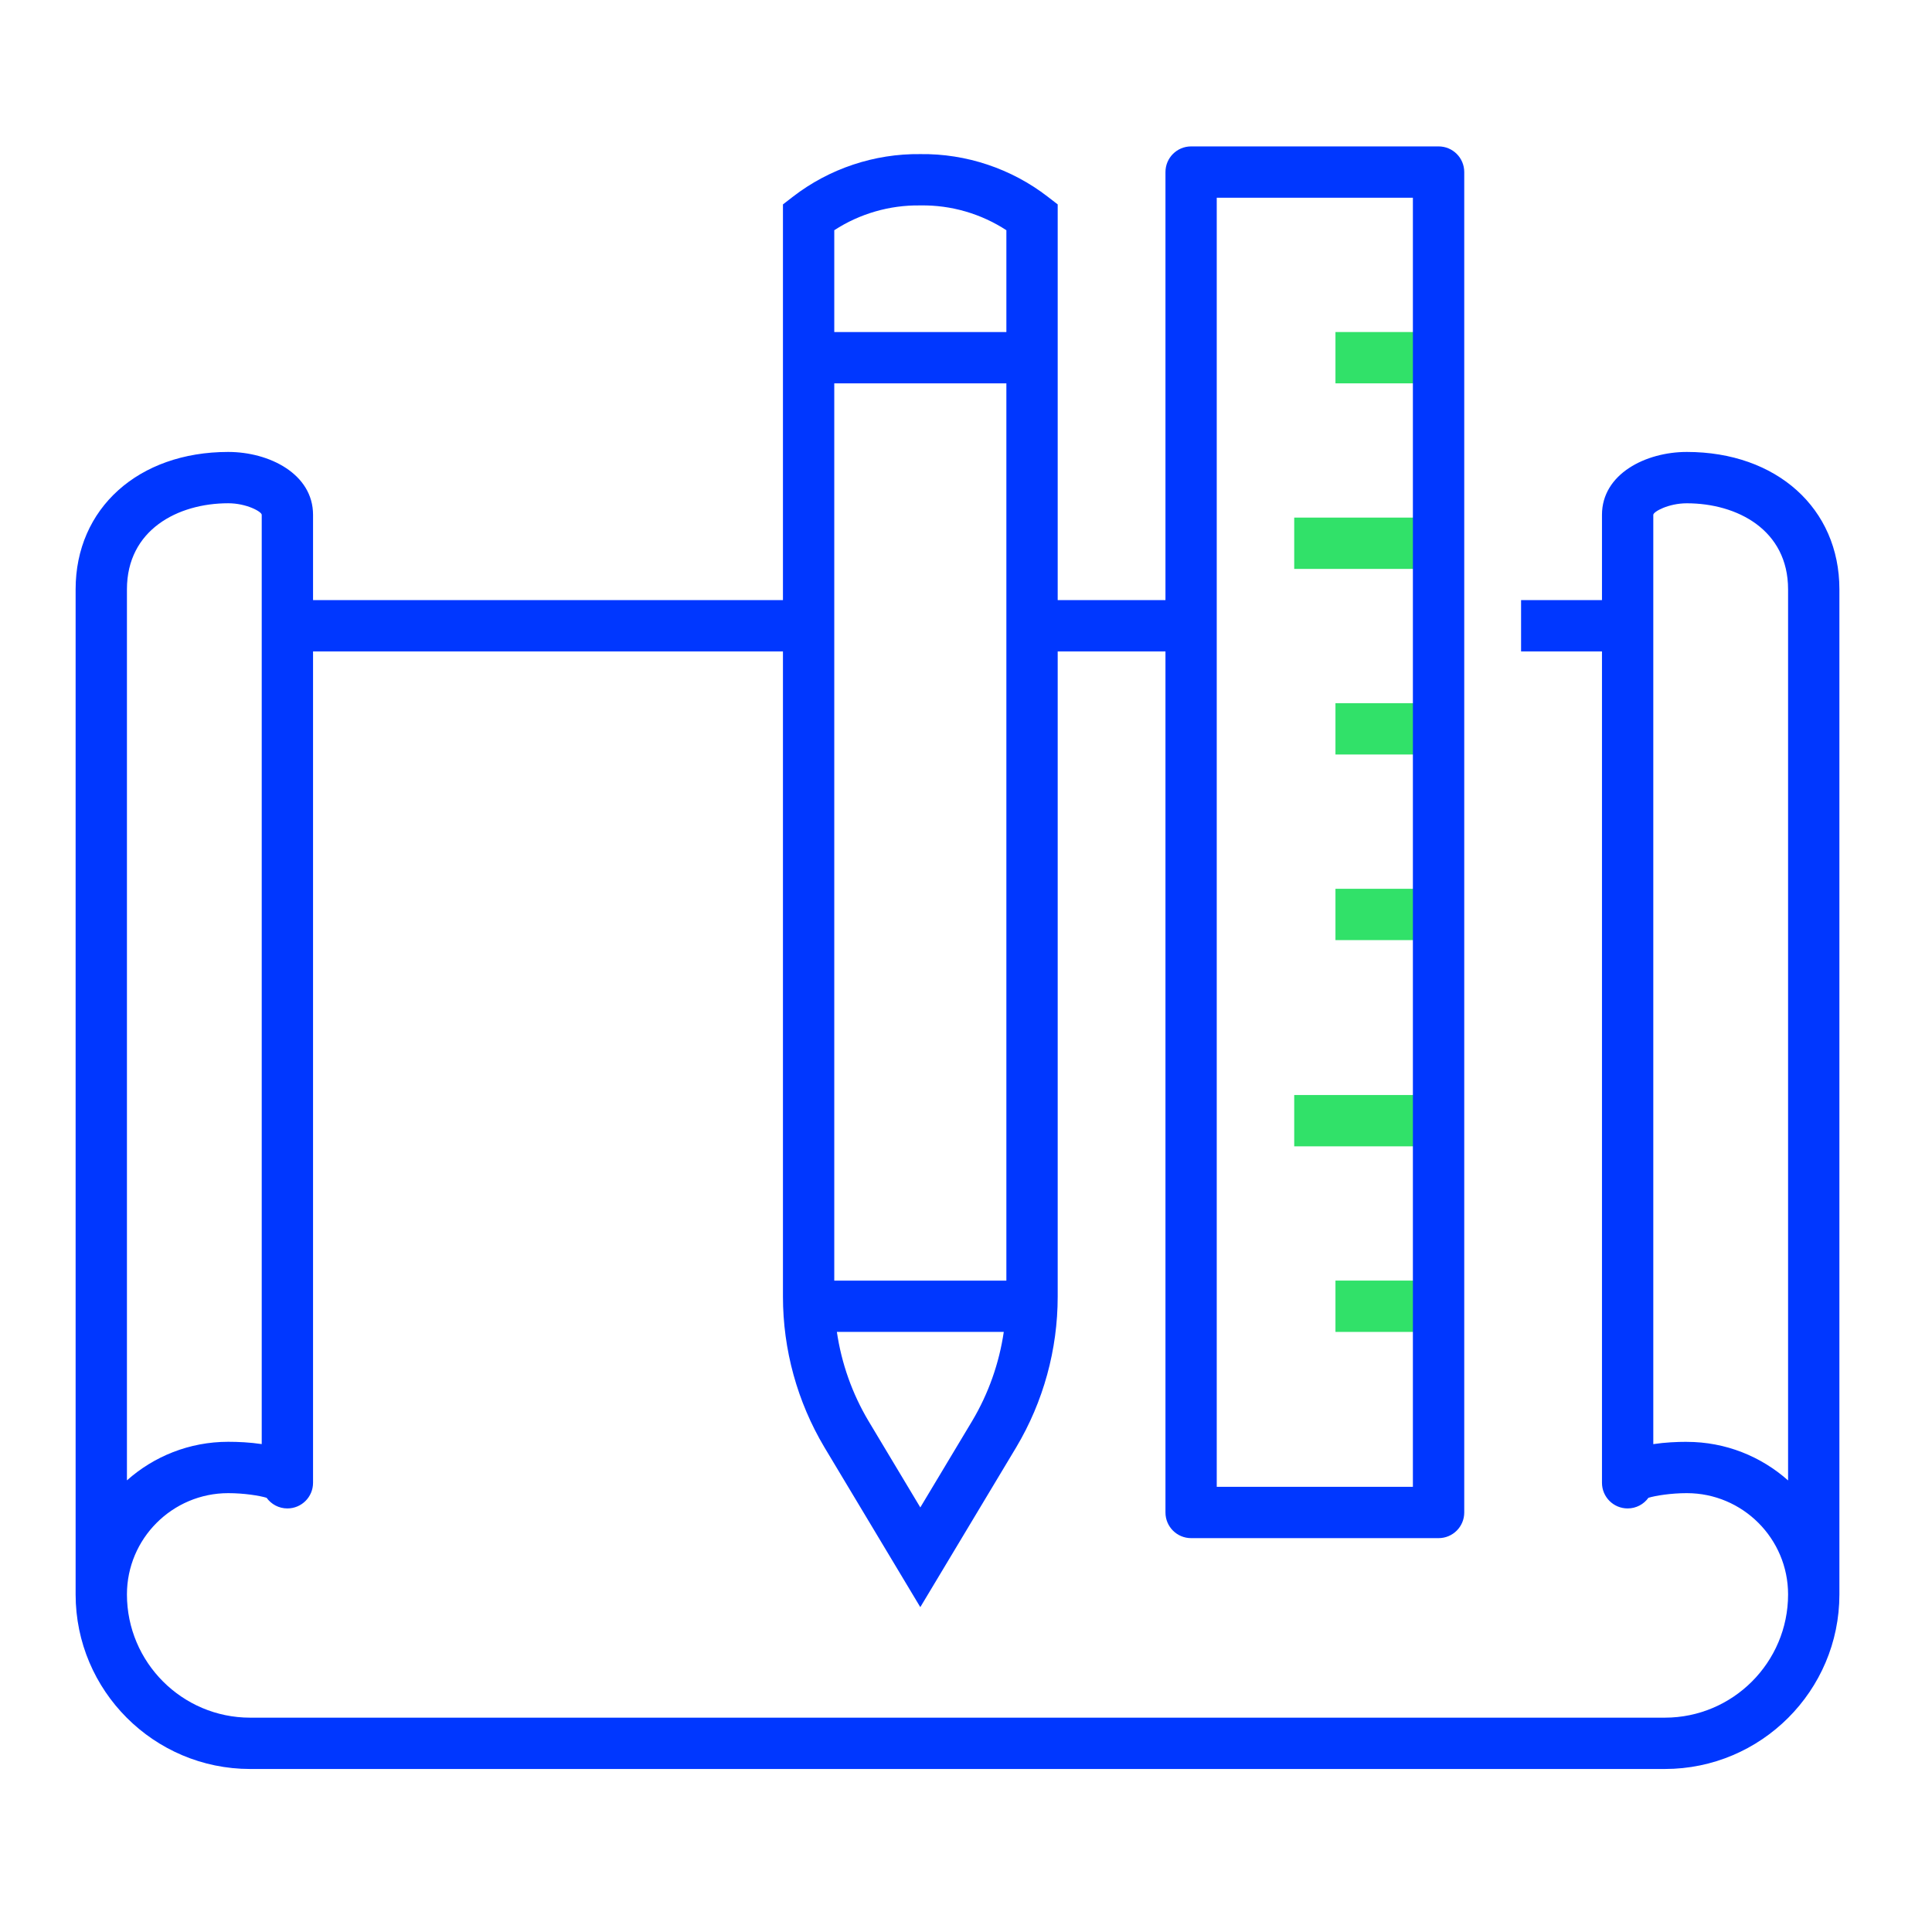 <?xml version="1.0" encoding="UTF-8"?><svg id="Calque_1" xmlns="http://www.w3.org/2000/svg" viewBox="0 0 512 512"><defs><style>.cls-1{fill:#31e169;}.cls-2{fill:#0037ff;}</style></defs><g id="Groupe_5765"><g id="Groupe_5764"><rect class="cls-1" x="353.91" y="87.99" width="27.32" height="13.6"/><rect class="cls-1" x="342.98" y="137.17" width="38.25" height="13.6"/><rect class="cls-1" x="353.91" y="186.35" width="27.32" height="13.6"/><rect class="cls-1" x="353.91" y="235.54" width="27.32" height="13.6"/><rect class="cls-1" x="342.98" y="290.19" width="38.25" height="13.6"/><rect class="cls-1" x="353.91" y="339.37" width="27.32" height="13.6"/><path class="cls-2" d="m447.02,119.77c-10.9,0-22.48,5.84-22.48,16.66v22.6h-21.44v13.6h21.44v220.32c0,3.76,3.04,6.8,6.8,6.8,2.27,0,4.28-1.11,5.51-2.82,1.92-.58,6.02-1.23,10.17-1.23,14.8,0,26.84,12.04,26.84,26.84,0,18.01-14.65,32.66-32.66,32.66H66.3c-18.01,0-32.66-14.65-32.66-32.66h0c0-14.8,12.04-26.84,26.84-26.84,4.15,0,8.26.65,10.17,1.23,1.24,1.71,3.24,2.82,5.51,2.82,3.76,0,6.8-3.04,6.8-6.8v-220.32h124.53v170.98c0,14.05,3.79,27.85,10.99,39.94l25.41,42.36,25.43-42.38c7.19-12.07,10.98-25.88,10.98-39.92v-170.98h28.56v228.19c0,3.76,3.04,6.8,6.8,6.8h65.58c3.76,0,6.8-3.04,6.8-6.8V45.6c0-3.76-3.04-6.8-6.8-6.8h-65.58c-3.76,0-6.8,3.04-6.8,6.8v113.43h-28.56V54.17l-2.64-2.04c-9.62-7.44-21.61-11.45-33.77-11.29-12.16-.15-24.14,3.85-33.76,11.29l-2.64,2.04v104.86h-124.53v-22.6c0-10.82-11.58-16.66-22.48-16.66-23.81,0-40.44,14.97-40.44,36.4v266.24s0,.09,0,.13h0c0,25.51,20.75,46.26,46.26,46.26h374.9c25.51,0,46.26-20.75,46.26-46.25,0,0,0,0,0,0V156.17c0-21.43-16.63-36.4-40.44-36.4Zm-124.57-67.37h51.98v341.62h-51.98V52.4Zm-101.36,286.97V101.59h45.61v237.79h-45.61Zm22.8,60.11l-13.73-22.9c-4.33-7.27-7.16-15.3-8.38-23.61h44.23c-1.22,8.31-4.05,16.33-8.36,23.58l-13.75,22.92Zm-.1-345.04h.1s.1,0,.1,0c8.04-.13,15.99,2.19,22.71,6.57v26.98h-45.61v-26.98c6.71-4.37,14.66-6.68,22.7-6.57ZM33.64,156.17c0-15.75,13.48-22.8,26.84-22.8,4.85,0,8.88,2.23,8.88,3.06v246.27c-3.12-.47-6.27-.61-8.88-.61-10.29,0-19.7,3.86-26.84,10.22v-236.15Zm413.38,225.93c-2.61,0-5.77.14-8.88.61v-246.27c0-.84,4.04-3.06,8.88-3.06,13.36,0,26.84,7.05,26.84,22.8v236.15c-7.15-6.35-16.55-10.22-26.84-10.22Z"/></g></g></svg>
